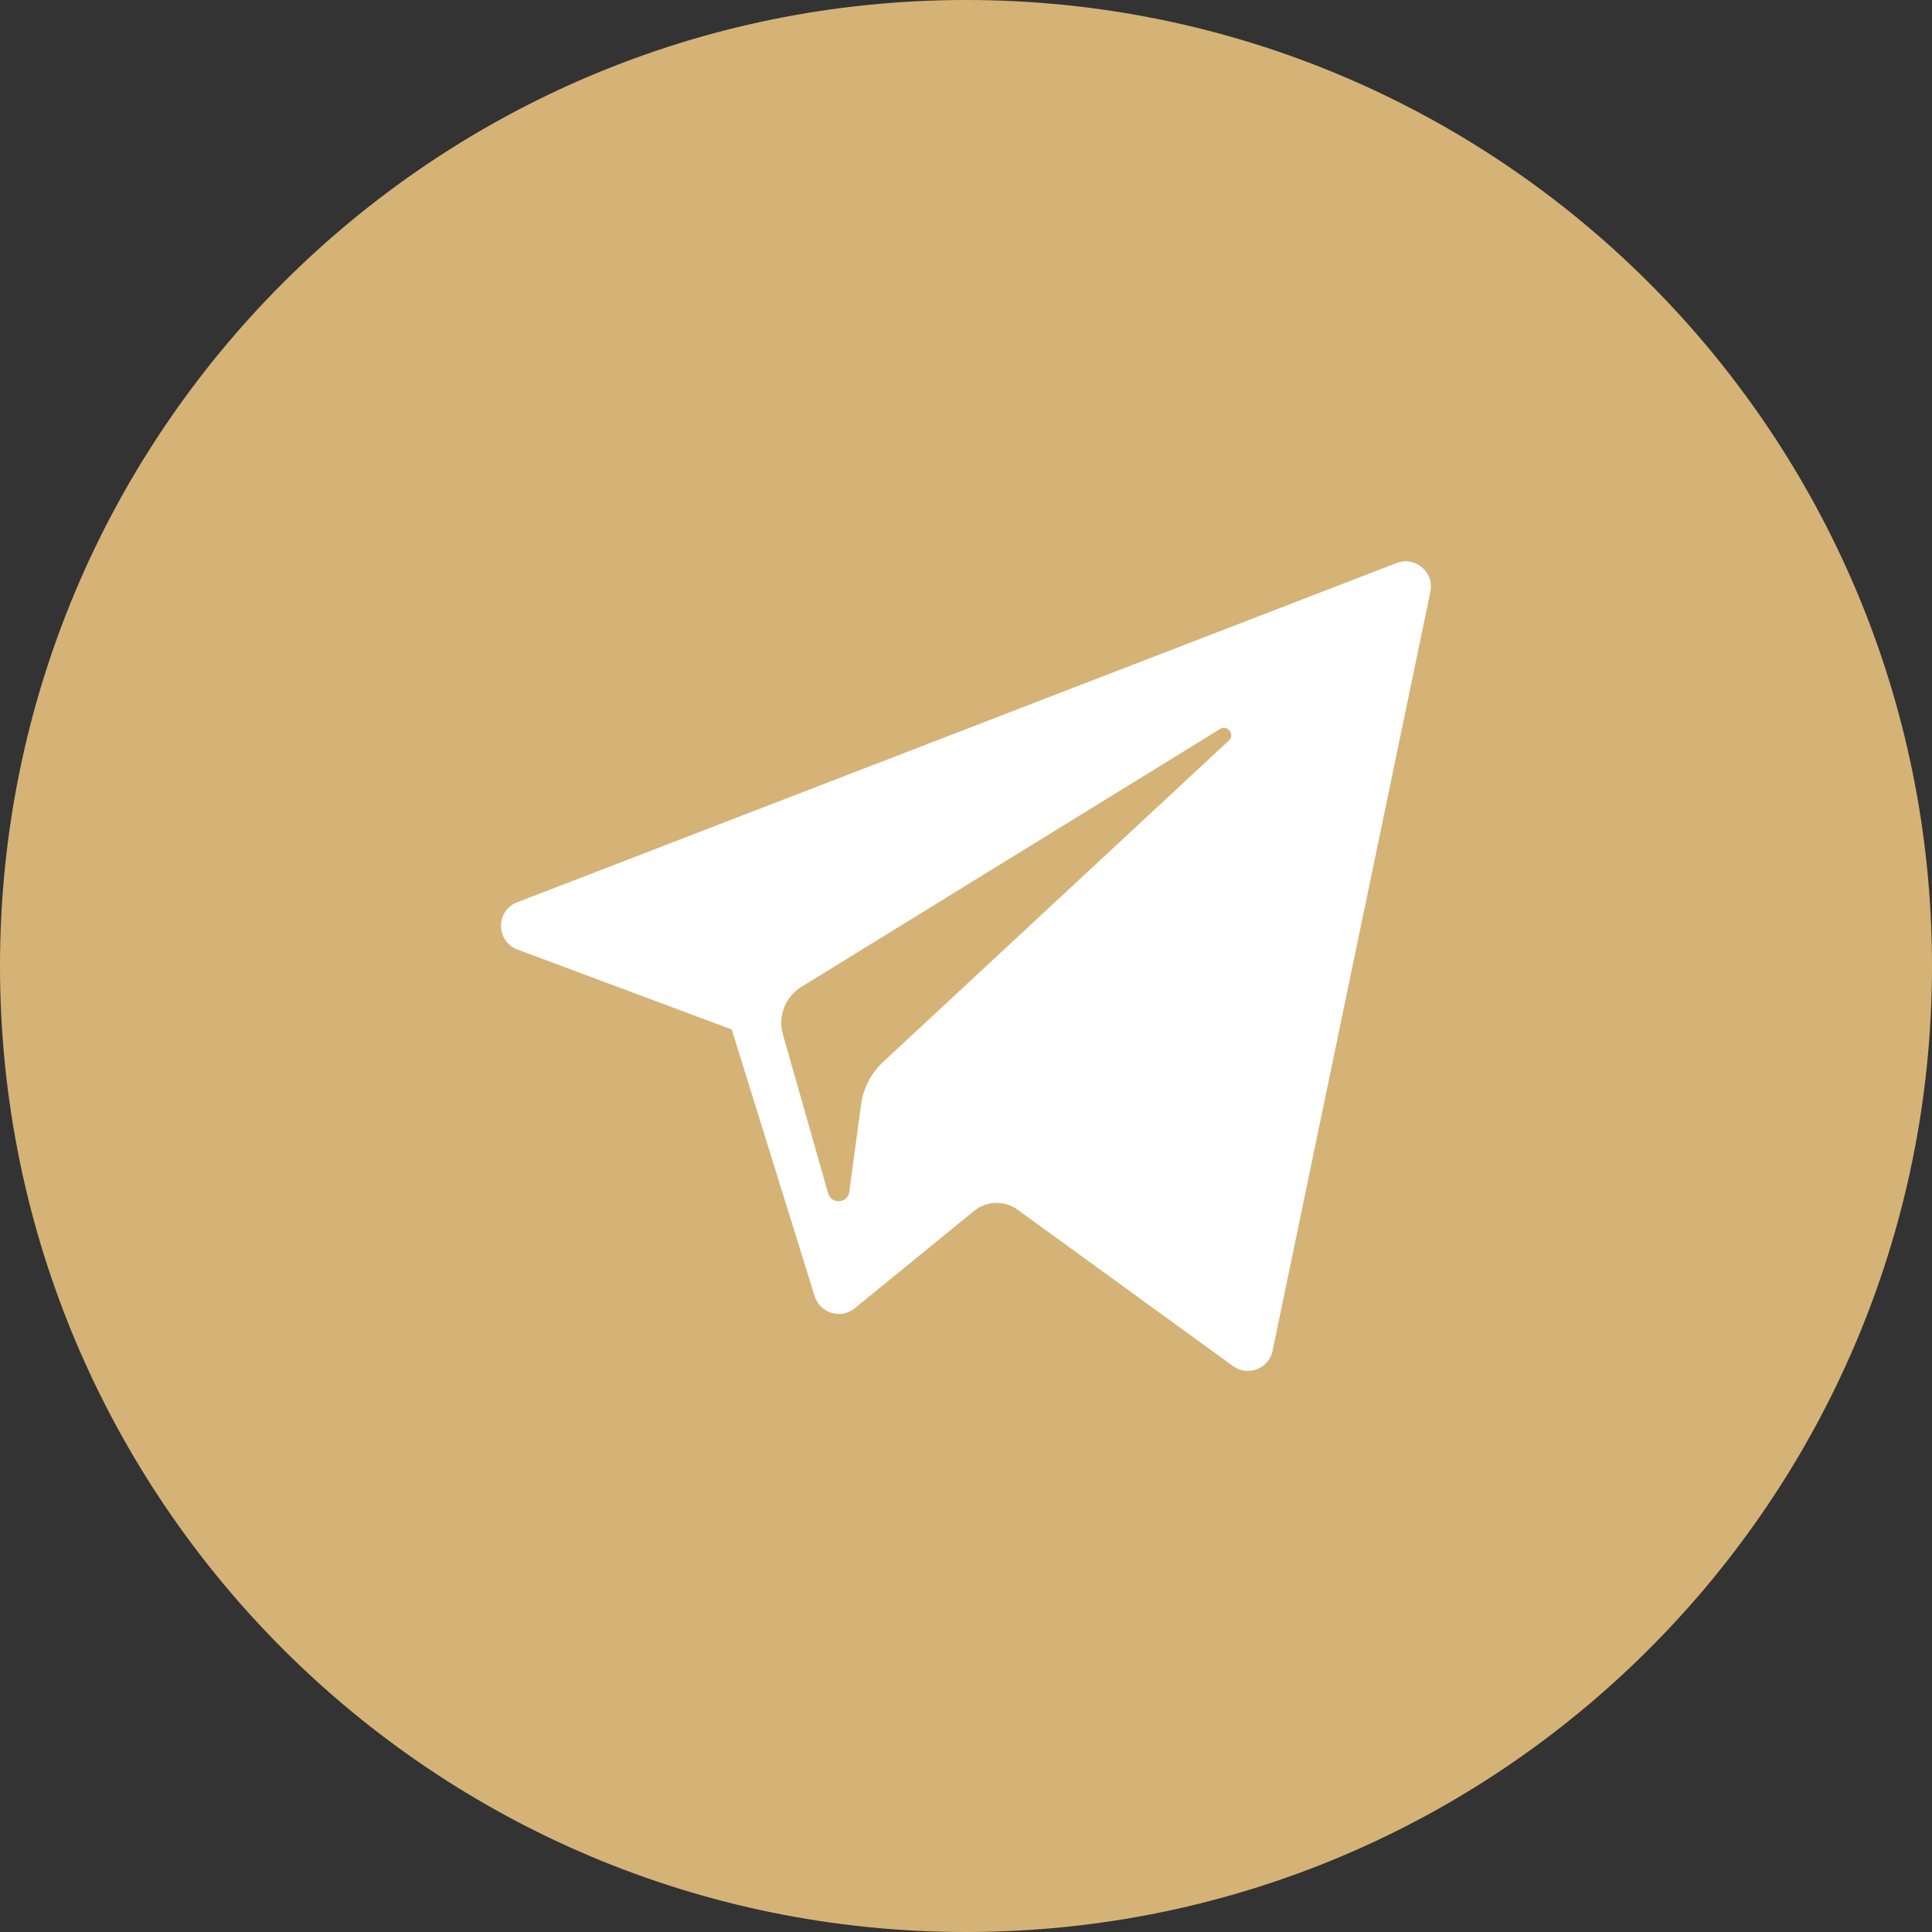 <?xml version="1.0" encoding="UTF-8"?> <svg xmlns="http://www.w3.org/2000/svg" width="106" height="106" viewBox="0 0 106 106" fill="none"><rect x="0" y="0" width="106" height="106" fill="#333333" stroke="none"/><g clip-path="url(#clip0_168_2)"><path d="M106 53C106 82.271 82.271 106 53 106C23.729 106 0 82.271 0 53C0 23.729 23.729 0 53 0C82.271 0 106 23.729 106 53Z" fill="#D5B376"></path><path d="M28.391 52.096L40.147 56.483L44.697 71.116C44.988 72.053 46.134 72.4 46.895 71.778L53.447 66.436C54.134 65.876 55.113 65.849 55.83 66.37L67.649 74.95C68.463 75.542 69.616 75.096 69.82 74.112L78.478 32.467C78.7 31.393 77.645 30.497 76.622 30.892L28.378 49.504C27.187 49.963 27.197 51.648 28.391 52.096ZM43.964 54.148L66.938 39.998C67.351 39.744 67.776 40.302 67.421 40.631L48.461 58.256C47.794 58.877 47.364 59.707 47.242 60.608L46.597 65.394C46.511 66.033 45.613 66.097 45.437 65.478L42.953 56.75C42.668 55.755 43.083 54.691 43.964 54.148Z" fill="white"></path></g><defs><clipPath id="clip0_168_2"><rect width="106" height="106" fill="white"></rect></clipPath></defs></svg> 